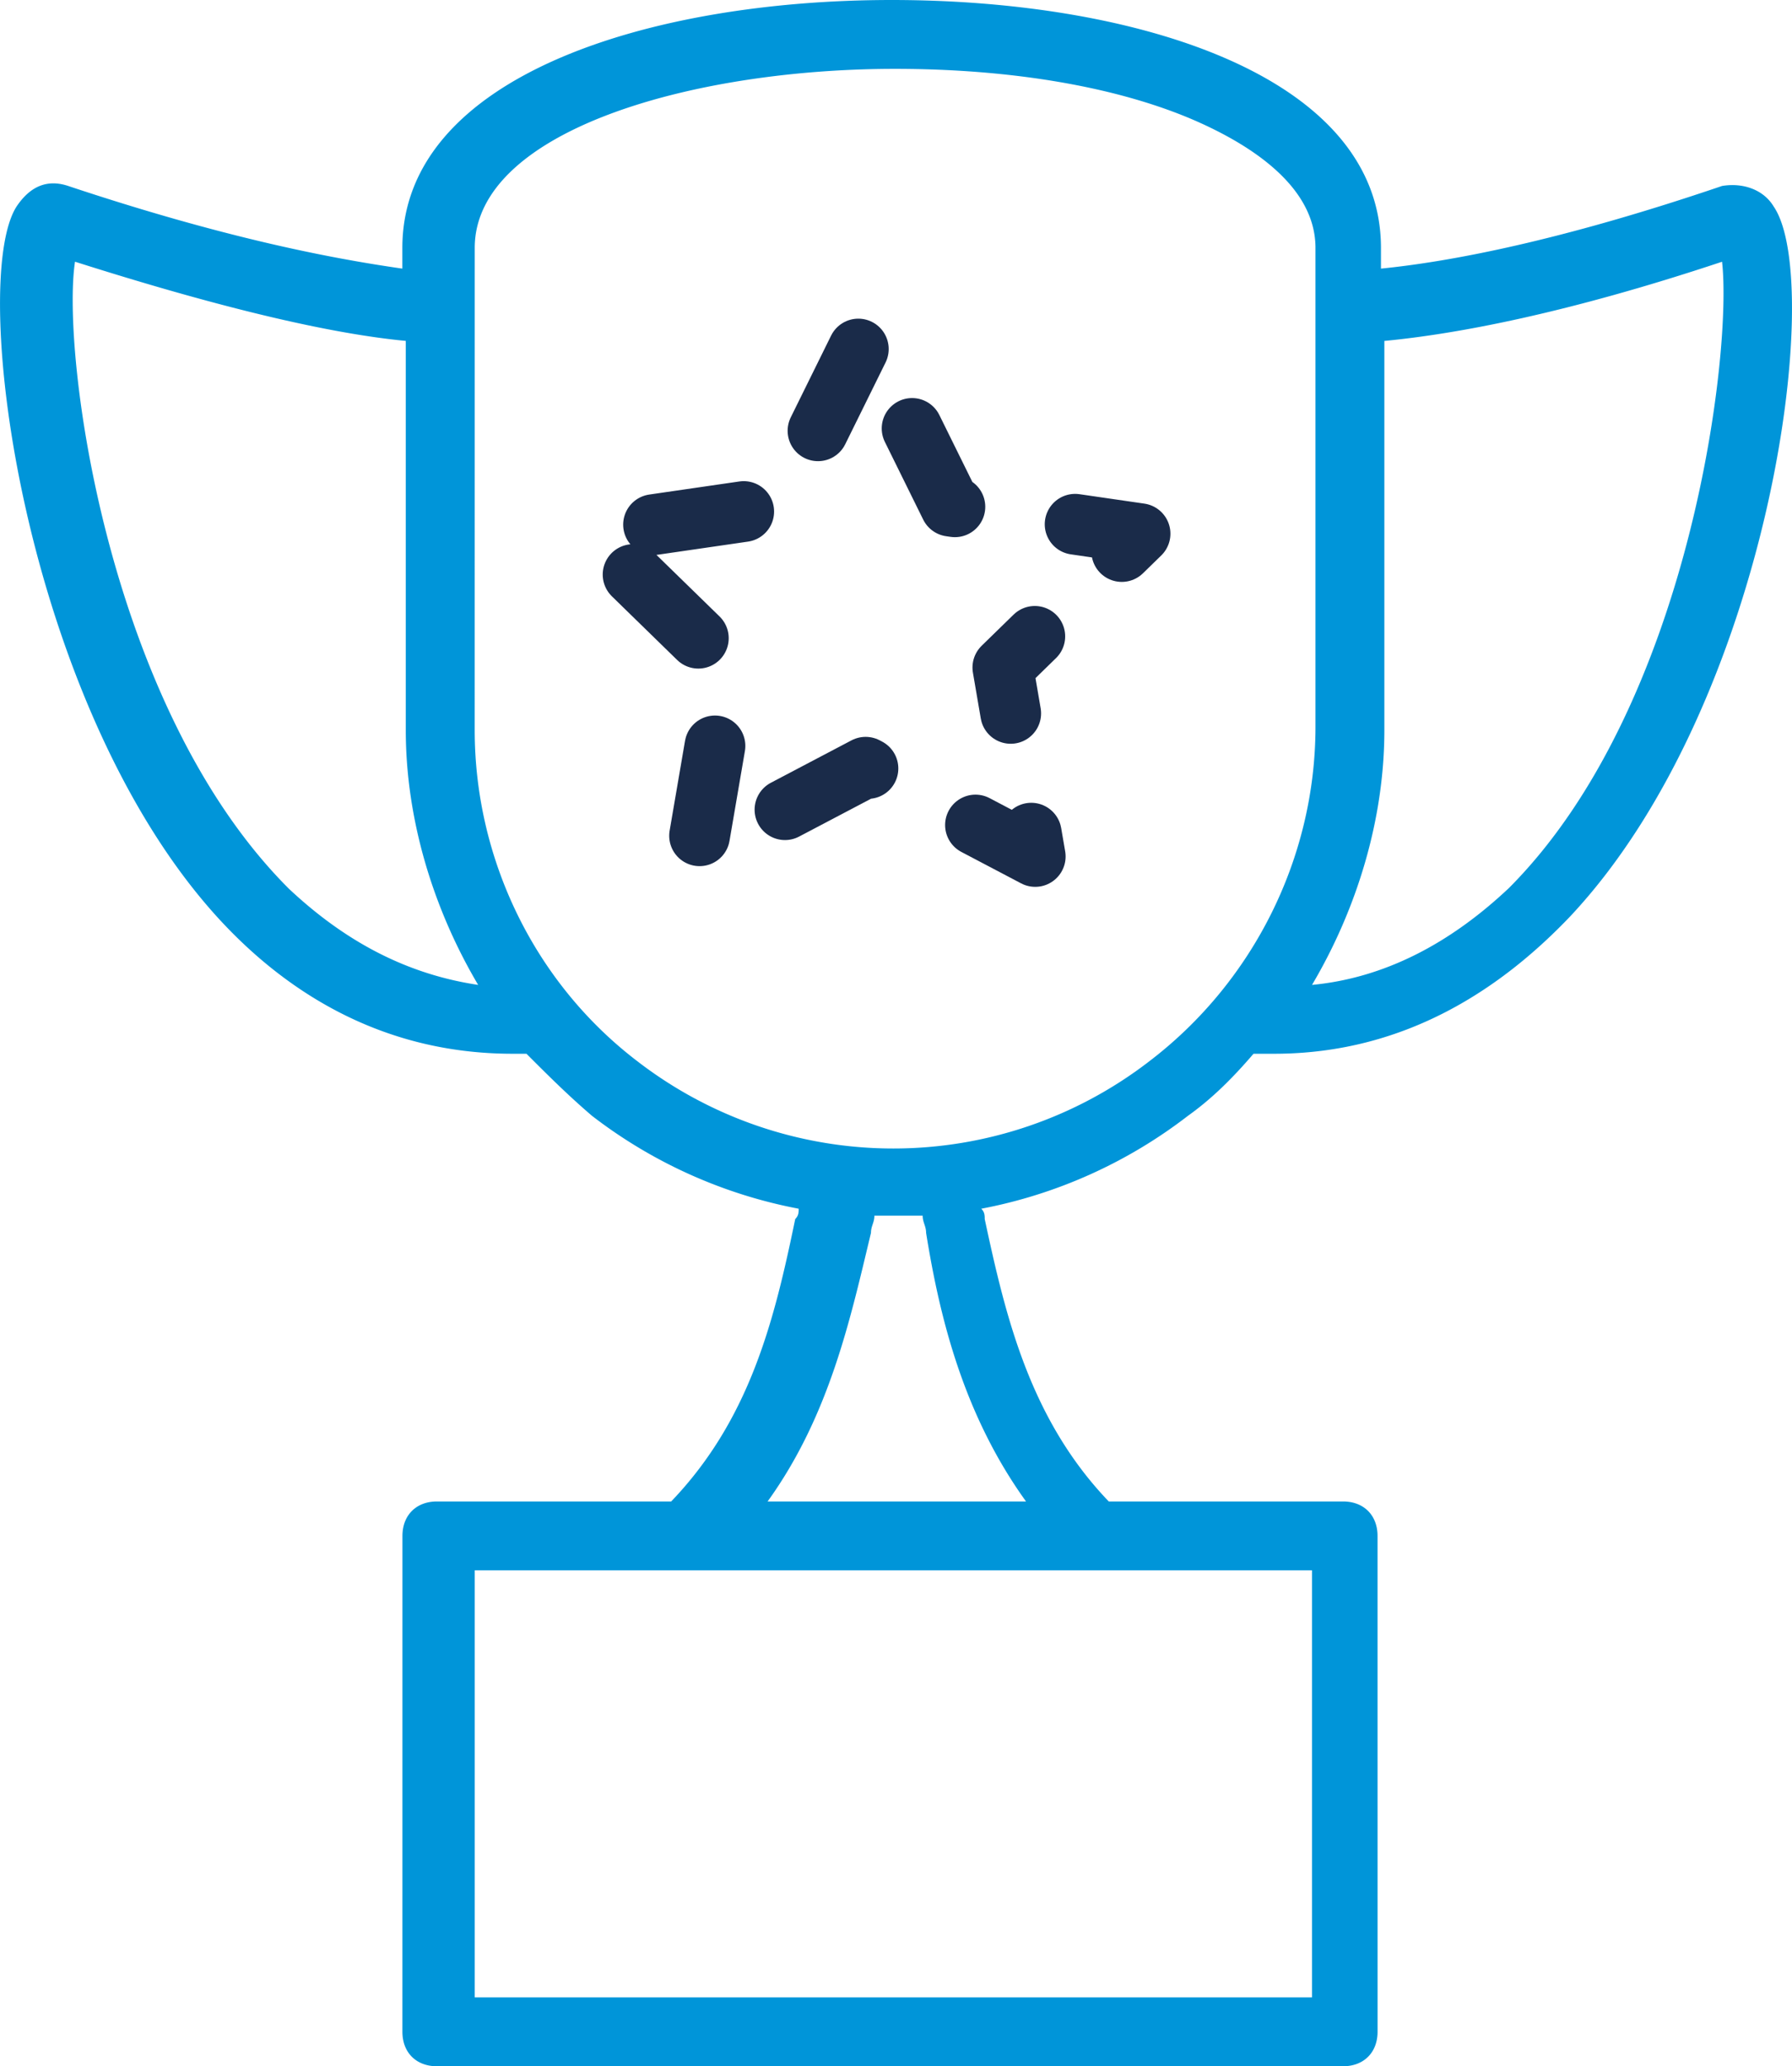 <svg width="59" height="68" viewBox="0 0 59 68" xmlns="http://www.w3.org/2000/svg">
    <g fill="none" fill-rule="evenodd">
        <path d="M58.399 6.8c-.34-.567-1.021-.794-1.702-.68-5.331 1.813-8.961 2.493-11.23 2.72v-.68c0-5.667-8.056-8.16-16.11-8.16-7.941 0-16.11 2.493-16.11 8.16v.68C10.866 8.5 7.349 7.82 2.245 6.12c-.681-.227-1.248 0-1.702.68-1.588 2.493.227 16.32 6.58 23.347 2.156 2.38 5.332 4.532 9.756 4.532h.454c.68.68 1.36 1.36 2.155 2.04a16.043 16.043 0 0 0 6.808 3.06c0 .113 0 .227-.114.34-.68 3.287-1.475 6.574-4.084 9.294h-7.714c-.68 0-1.134.453-1.134 1.134l-.001 16.32c0 .68.453 1.133 1.135 1.133h29.836c.68 0 1.135-.453 1.135-1.134l-.001-16.32c0-.68-.454-1.133-1.135-1.133h-7.714c-2.609-2.72-3.403-6.12-4.084-9.294 0-.113 0-.227-.113-.34a16.038 16.038 0 0 0 6.807-3.06c.795-.567 1.475-1.247 2.156-2.04h.68c4.425 0 7.601-2.266 9.757-4.532C58.286 23.119 60.1 9.293 58.399 6.8zM9.504 29.24C3.49 23.233 2.016 11.56 2.47 8.613c4.991 1.587 8.508 2.38 10.89 2.606v12.807c0 2.947.908 5.894 2.383 8.387-2.27-.34-4.312-1.36-6.24-3.173zm26.66 22.44h7.033v14.054H15.63V51.68h20.534zm-2.383-2.266h-8.509c2.042-2.834 2.723-6.007 3.404-8.84 0-.227.113-.34.113-.567h1.589c0 .227.113.34.113.566.454 2.834 1.248 6.007 3.29 8.84zm4.084-14.507a13.804 13.804 0 0 1-16.904 0c-3.403-2.607-5.332-6.687-5.332-10.88L15.63 8.16c0-3.853 7.147-5.894 13.84-5.894 3.744 0 7.26.567 9.87 1.7 1.815.794 3.971 2.153 3.971 4.193v15.754c0 4.307-2.042 8.387-5.446 10.994zm11.799-5.667c-1.929 1.814-4.085 2.947-6.467 3.173 1.475-2.493 2.382-5.44 2.382-8.387V11.22c2.383-.227 6.013-.907 11.118-2.606.34 2.946-1.02 14.62-7.033 20.627v-.001z" fill="#0095D9" fill-rule="nonzero"/>
        <path d="m28.5 25.25-5.584 2.936 1.066-6.218-4.517-4.404 6.243-.907L28.5 11l2.792 5.657 6.243.907-4.517 4.404 1.066 6.218L28.5 25.25z" stroke="#1A2B49" stroke-width="2" stroke-linecap="round" stroke-linejoin="round" stroke-dasharray="3,4"/>
    </g>
</svg>
